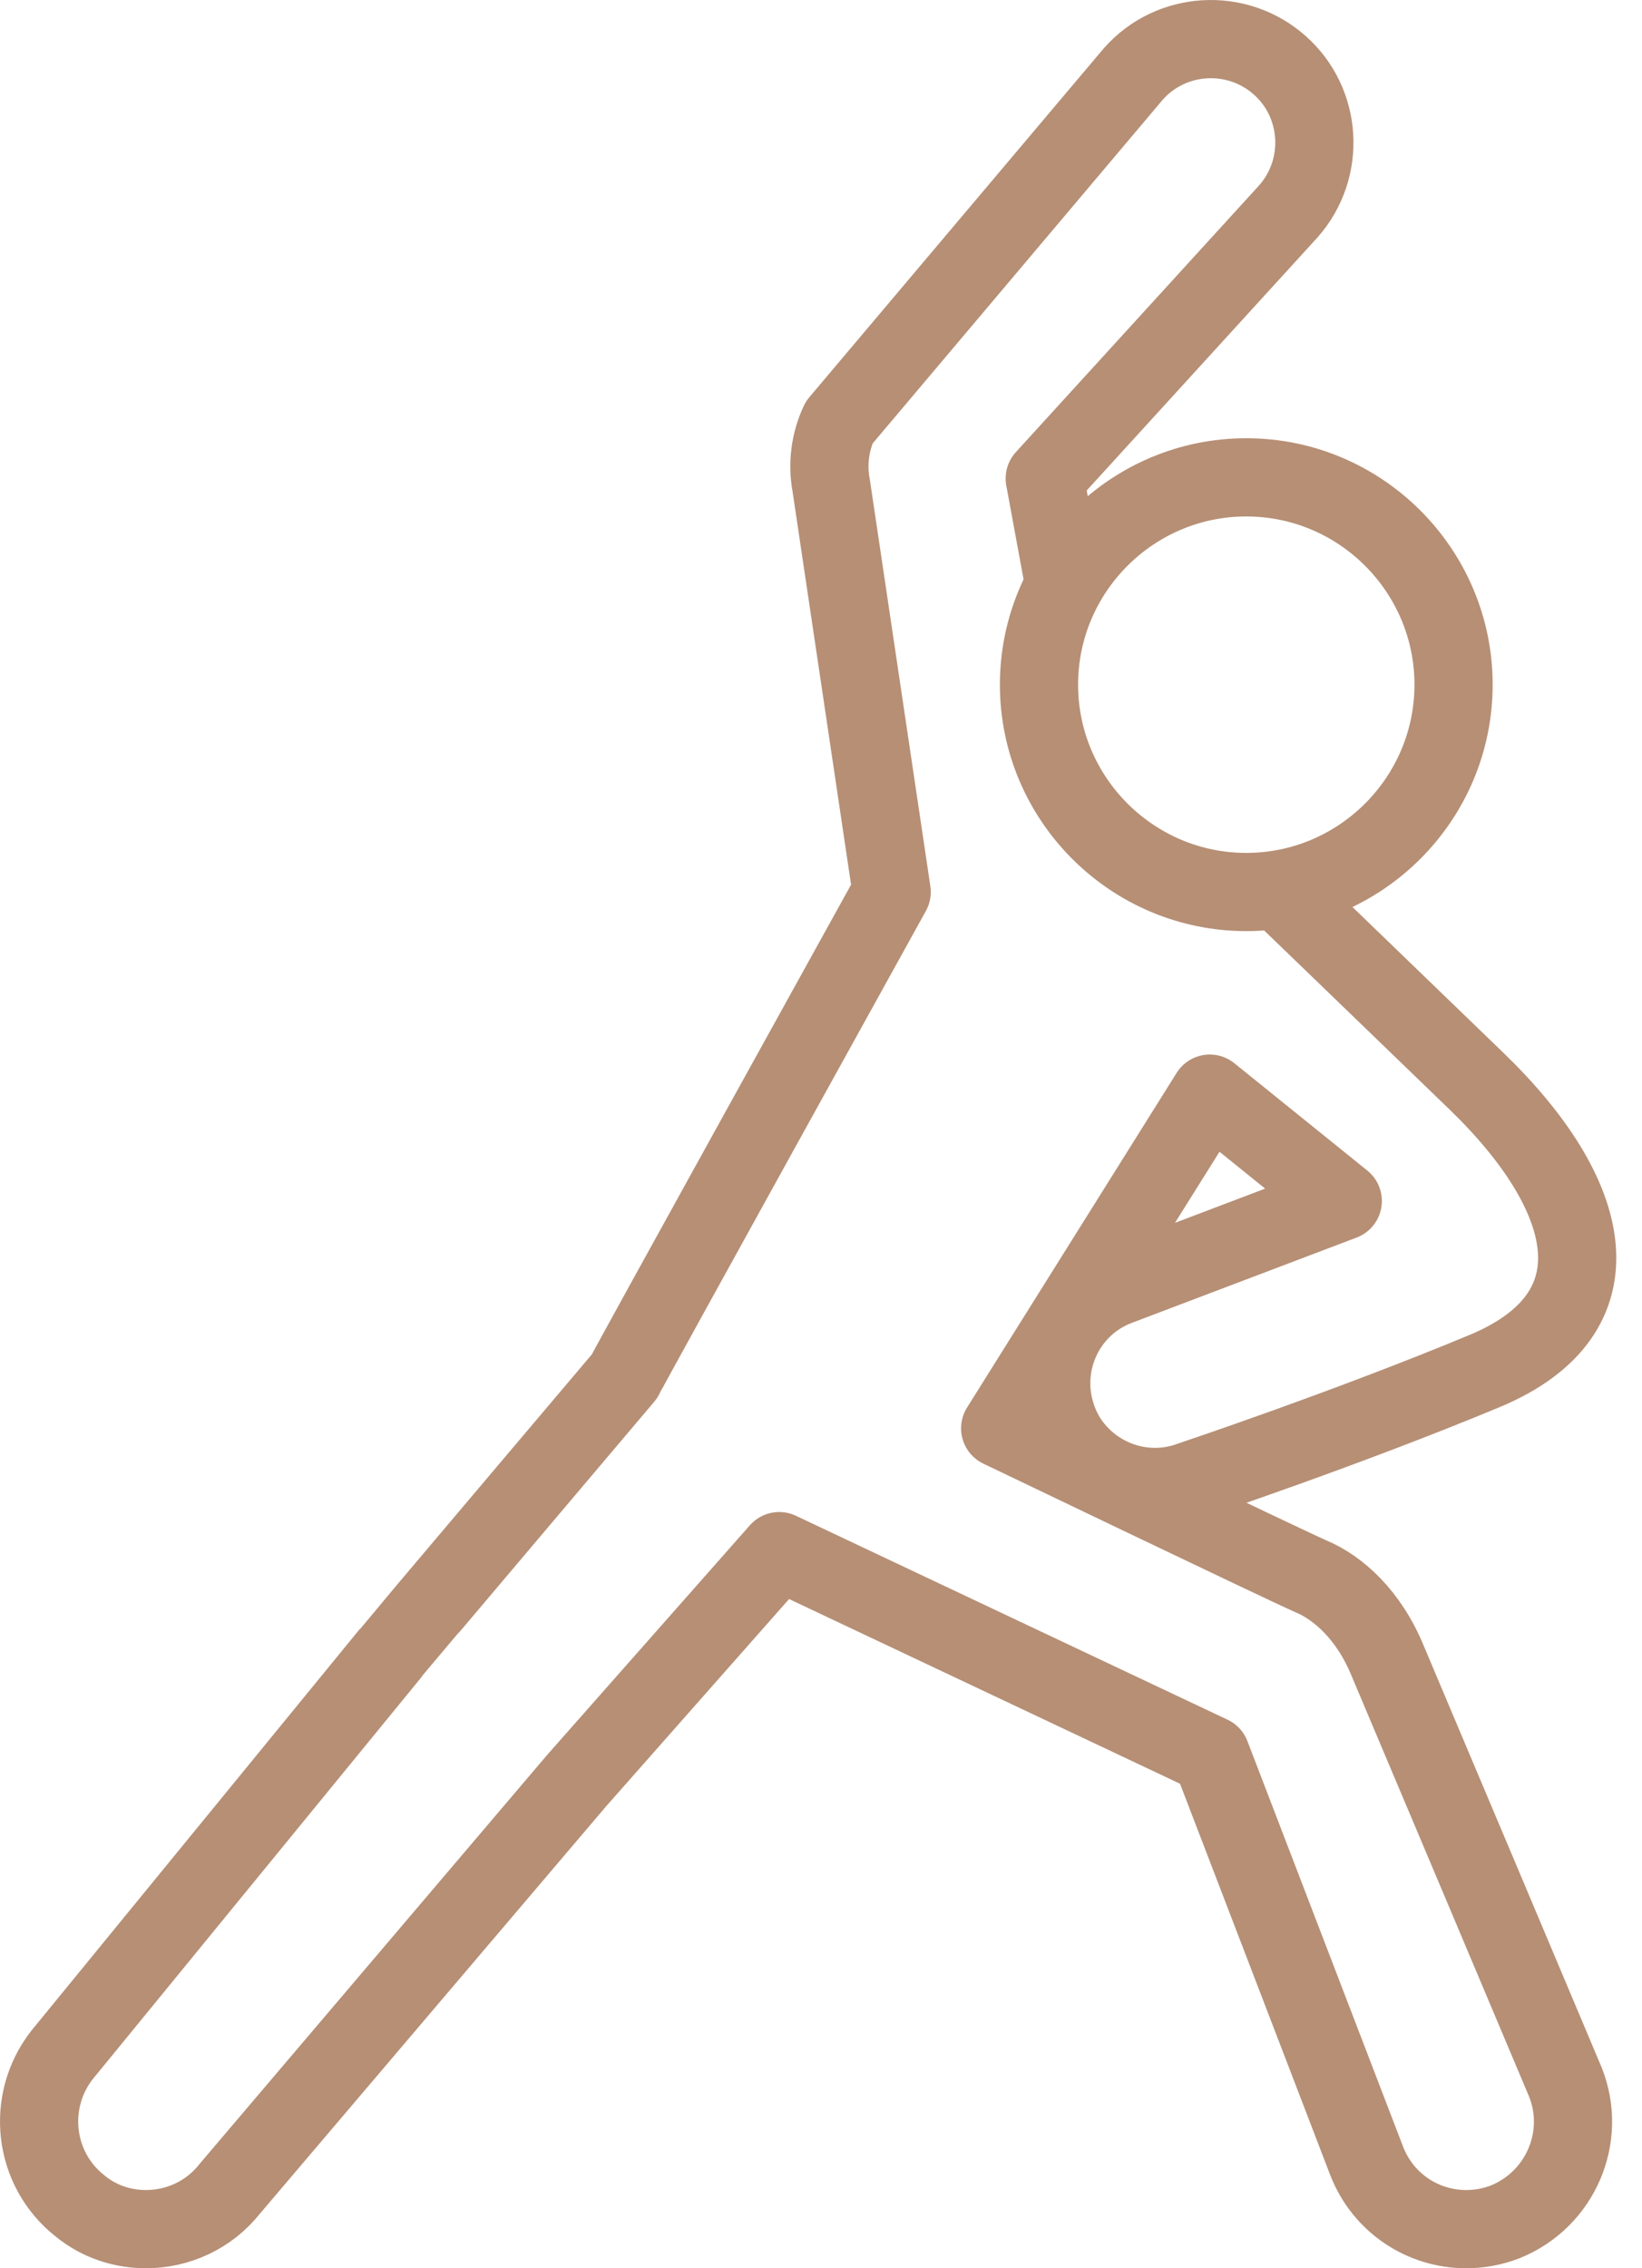 <svg width="42" height="58" viewBox="0 0 42 58" fill="none" xmlns="http://www.w3.org/2000/svg">
<path d="M32.755 22.809C32.755 22.809 34.741 24.722 37.764 27.643C40.787 30.564 41.503 33.573 37.998 35.048C34.493 36.509 30.476 37.852 30.476 37.852C29.468 38.232 28.373 37.955 27.657 37.239C27.394 36.976 27.19 36.669 27.058 36.304C26.547 34.931 27.234 33.398 28.607 32.887L34.346 30.71L30.944 27.965L25.583 36.523C25.583 36.523 32.828 39.999 33.529 40.306C34.23 40.598 35.018 41.299 35.5 42.482C35.997 43.651 40.043 53.246 40.043 53.246C40.598 54.648 39.911 56.24 38.509 56.81C38.173 56.942 37.837 57 37.501 57C36.406 57 35.383 56.343 34.96 55.262L30.973 44.878L19.931 39.663L14.746 45.535L5.881 55.963C5.34 56.65 4.537 57 3.734 57C3.135 57 2.536 56.81 2.04 56.401C0.857 55.466 0.652 53.743 1.587 52.545L9.985 42.278C10.014 42.234 15.973 35.194 15.973 35.194C16.032 35.048 22.808 22.809 22.808 22.809L21.26 12.41C21.158 11.87 21.231 11.3 21.465 10.803L28.986 1.894C29.95 0.799 31.63 0.697 32.725 1.661C33.821 2.624 33.923 4.304 32.959 5.399L26.723 12.235L27.175 14.688M26.576 17.507C26.576 14.586 28.957 12.206 31.878 12.206C34.799 12.206 37.18 14.586 37.18 17.507C37.18 20.428 34.799 22.809 31.878 22.809C28.957 22.809 26.576 20.428 26.576 17.507Z" stroke="#B68F75" stroke-width="2" stroke-miterlimit="10" stroke-linecap="round" stroke-linejoin="round"/>
</svg>
